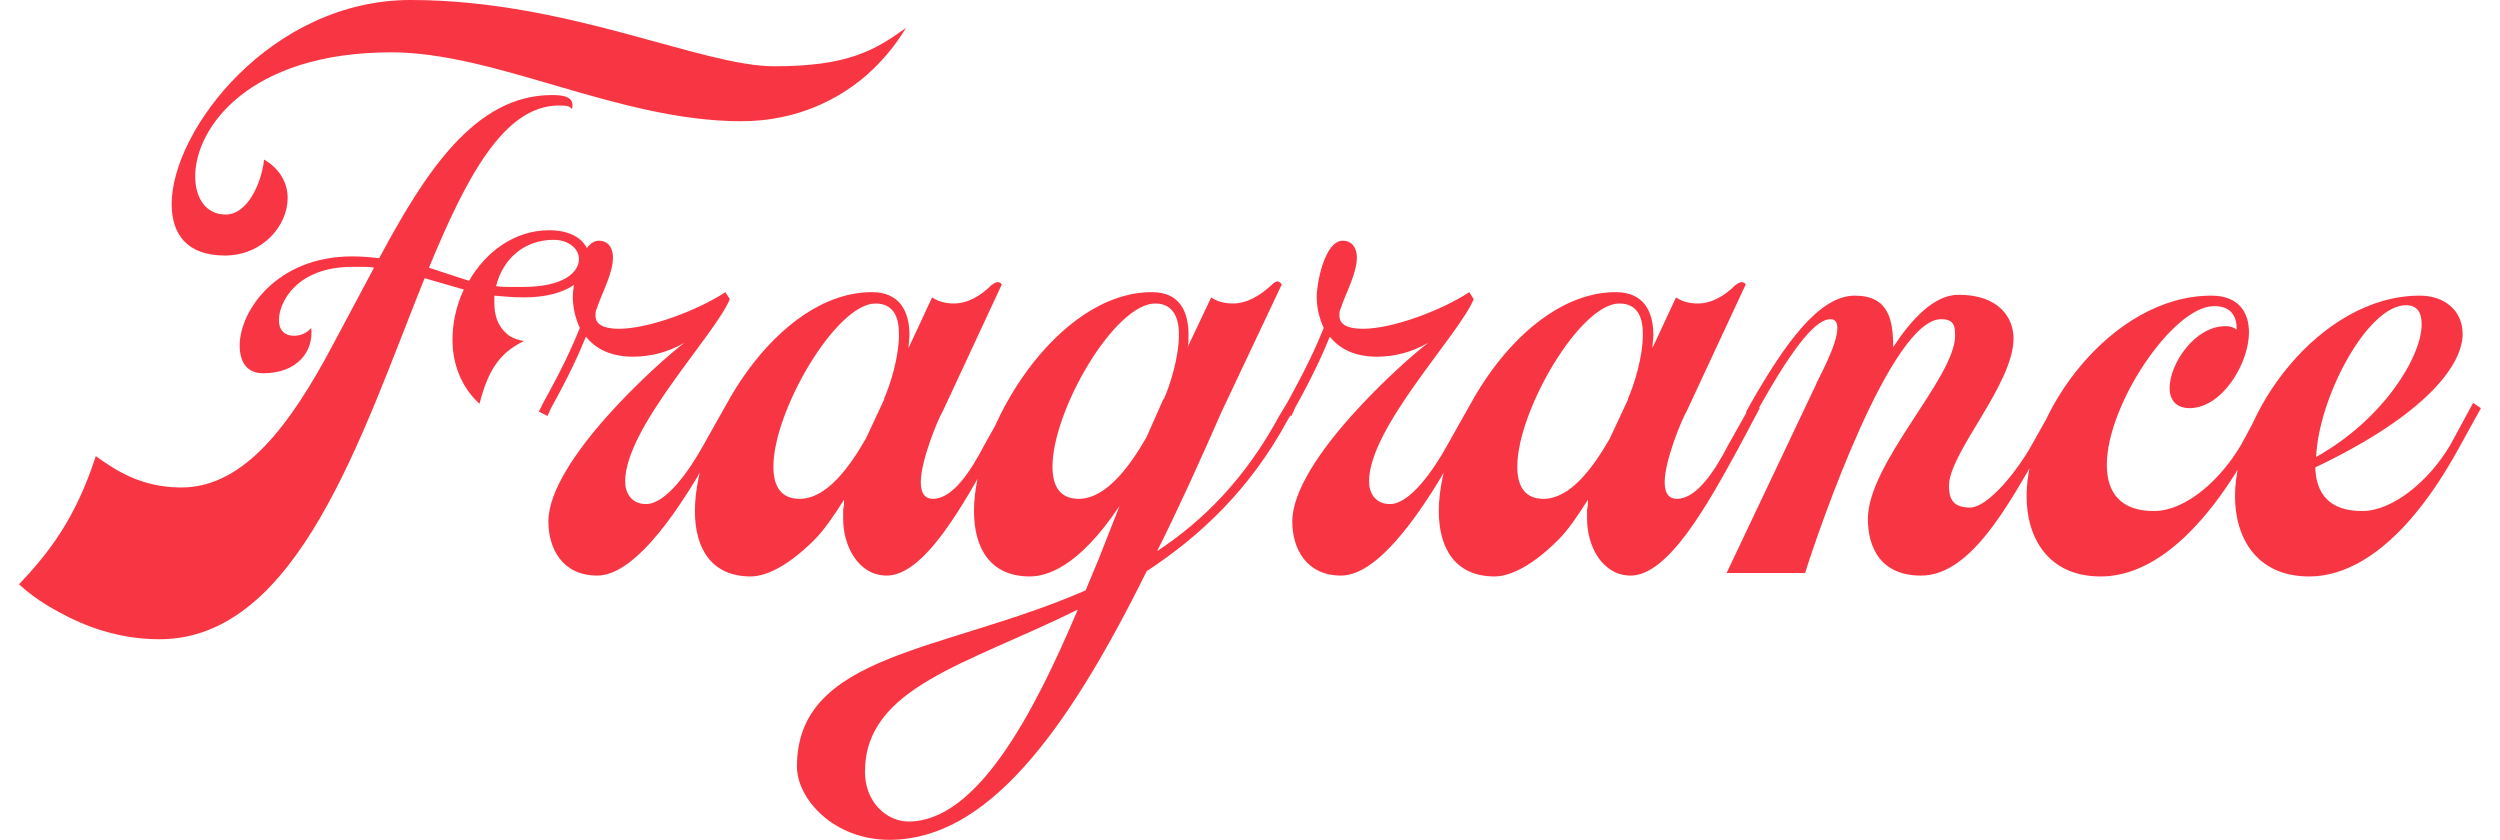 <?xml version="1.0" encoding="UTF-8"?><svg id="Layer_1" xmlns="http://www.w3.org/2000/svg" xmlns:xlink="http://www.w3.org/1999/xlink" viewBox="0 0 1720 577.8"><defs><style>.cls-1{fill:none;}.cls-2{fill:#f83543;}.cls-3{clip-path:url(#clippath);}</style><clipPath id="clippath"><rect class="cls-1" x="13.11" width="1693.79" height="577.8"/></clipPath></defs><g class="cls-3"><path class="cls-2" d="M1593.49,314.4c1.8-41.4,35.4-104.4,61.8-104.4,7.2,0,10.8,4.2,10.8,13.2,0,22.2-26.4,65.4-72.6,91.2M1701.49,277.2l-15.6,28.8c-14.4,24.6-39.6,45.6-60.6,45.6-23.4,0-31.8-12.6-32.4-30,76.8-36.6,101.4-70.8,101.4-91.8,0-16.8-13.2-26.4-29.4-26.4-69,0-127.2,81-127.2,138,0,28.8,15,55.2,51,55.2,30.6,0,67.2-23.4,102.6-87.6l15.6-28.2-5.4-3.6ZM1506.49,280.8c22.2,0,40.8-30.6,40.8-52.2,0-13.8-7.2-25.2-25.8-25.2-69,0-127.2,81-127.2,138,0,28.8,15,55.2,51,55.2,30.6,0,66.6-23.4,102.6-87.6l15.6-28.2-6-3.6-15.6,28.8c-14.4,24.6-38.4,45.6-60,45.6-23.4,0-32.4-13.2-32.4-31.8,0-41.4,45.6-109.2,73.8-109.2,12,0,15.6,7.2,15.6,16.2-2.4-1.8-4.8-2.4-7.8-2.4-21,0-38.4,25.8-38.4,42.6,0,7.8,4.2,13.8,13.8,13.8M1207.7,286.2l2.4-5.4c25.8-46.2,40.2-61.2,49.2-61.2,3,0,4.8,1.8,4.8,6,0,12-13.2,34.8-15,39.6l-61.2,129h54c10.2-32.4,59.4-174.6,93.6-174.6,9,0,9.6,4.8,9.6,11.4,0,28.8-60,87.6-60,126,0,19.2,8.4,39,36.6,39,34.2,0,60-48.6,82.2-87l15.6-28.2-5.4-3.6-16.2,28.8c-9.6,17.4-30,43.2-42.6,43.2s-14.4-7.2-14.4-15c0-22.8,44.4-69.6,44.4-101.4,0-13.8-9.6-30-37.8-30-16.8,0-32.4,16.8-45,36,0-18.6-3-35.4-26.4-35.4-24.6,0-48,33-71.4,73.8l-3.6,6.6,6.6,2.4ZM1107.49,301.8c-11.4,19.8-27,41.4-45.6,41.4-12.6,0-18-8.4-18-22.2,0-38.4,43.2-112.2,70.2-112.2,12.6,0,16.2,9.6,16.2,21,0,16.2-6,34.8-10.2,44.4v.6l-12.6,27ZM1136.9,239.4c0-3,.6-6,.6-9,0-16.8-7.2-29.4-25.8-29.4-65.4,0-121.8,93.6-121.8,150.6,0,25.8,11.4,45,38.4,45,7.8,0,22.8-4.2,43.8-25.2,6.6-6.6,13.2-16.2,20.4-27.6,0,2.4,0,4.8-.6,6.6v6.6c0,19.2,10.8,39,30,39,25.8,0,52.8-48.6,73.8-87l15-28.2-5.4-3.6-16.2,28.8c-9,17.4-21.6,37.2-35.4,37.2-5.4,0-8.4-3.6-8.4-11.4,0-15,12-43.8,15-48.6l40.8-87.6c-1.8-1.8-3-2.4-7.2.6-7.2,7.2-16.2,12.6-25.8,12.6-5.4,0-10.8-1.2-15-4.2l-16.2,34.8ZM922.1,213c4.2-12.6,12-25.8,11.4-37.2-.6-6.6-4.2-10.2-9.6-10.2-12.6,0-18,29.4-18,38.4,0,7.8,1.8,15,4.8,21.6-5.4,13.8-13.2,30-25.2,51.6l-3,6,6,3,2.4-5.4c12-21.6,19.2-37.2,24-49.2,7.2,9,18,13.8,32.4,13.8,12,0,24-3,35.4-9.6-16.8,12.6-93.6,81-93.6,123,0,18.6,9.6,37.2,33.6,37.2,27,0,58.8-48.6,79.8-87l15-28.2-5.4-3.6-16.2,28.8c-9.6,17.4-25.8,40.8-39.6,40.8-10.2,0-14.4-7.8-14.4-15.6,0-37.2,62.4-101.4,72-125.4l-3-4.8c-19.2,12.6-52.8,25.2-73.2,25.2-9.6,0-16.2-2.4-16.2-9,0-1.8,0-3,.6-4.2M741.5,419.4c-30.6,72.6-69.6,145.8-116.4,145.8-15,0-30-13.2-30-34.2,0-58.2,70.2-73.8,146.4-111.6M788.9,300.6c-12,21-28.2,42.6-46.8,42.6-12.6,0-18-8.4-18-22.2,0-38.4,42.6-112.2,70.8-112.2,12,0,16.2,9.6,16.2,21,0,16.2-6,34.8-10.2,44.4l-.6.6-11.4,25.8ZM881.9,195.6c-1.8-1.8-3-3.6-7.2.6-7.8,7.2-16.8,12.6-26.4,12.6-5.4,0-10.8-1.2-15-4.2l-16.2,34.2c.6-1.8.6-4.8.6-8.4,0-16.8-6.6-29.4-25.2-29.4-65.4,0-122.4,93.6-122.4,150.6,0,25.8,11.4,45,38.4,45,10.8,0,33-5.4,61.8-48.6l-14.4,36.6-9,21.6c-97.8,42.6-198.6,43.2-198.6,121.2,0,22.2,25.2,50.4,63.6,50.4,66.6,0,121.2-72,177-184.8,36.6-24,71.4-56.4,97.2-104.4l4.8-7.8-5.4-3.6-5.4,9c-23.4,43.2-52.2,72-84,93,15-30,29.4-61.8,44.4-96l41.4-87.6ZM595.7,301.8c-11.4,19.8-27,41.4-45.6,41.4-12.6,0-18-8.4-18-22.2,0-38.4,43.2-112.2,70.2-112.2,12.6,0,16.2,9.6,16.2,21,0,16.2-6,34.8-10.2,44.4v.6l-12.6,27ZM625.1,239.4c0-3,.6-6,.6-9,0-16.8-7.2-29.4-25.8-29.4-65.4,0-121.8,93.6-121.8,150.6,0,25.8,11.4,45,38.4,45,7.8,0,22.8-4.2,43.8-25.2,6.6-6.6,13.2-16.2,20.4-27.6,0,2.4,0,4.8-.6,6.6v6.6c0,19.2,10.8,39,30,39,25.8,0,52.8-48.6,73.8-87l15-28.2-5.4-3.6-16.2,28.8c-9,17.4-21.6,37.2-35.4,37.2-5.4,0-8.4-3.6-8.4-11.4,0-15,12-43.8,15-48.6l40.8-87.6c-1.8-1.8-3-2.4-7.2.6-7.2,7.2-16.2,12.6-25.8,12.6-5.4,0-10.8-1.2-15-4.2l-16.2,34.8ZM410.3,213c4.2-12.6,12-25.8,11.4-37.2-.6-6.6-4.2-10.2-9.6-10.2-12.6,0-18,29.4-18,38.4,0,7.8,1.8,15,4.8,21.6-5.4,13.8-13.2,30-25.2,51.6l-3,6,6,3,2.4-5.4c12-21.6,19.2-37.2,24-49.2,7.2,9,18,13.8,32.4,13.8,12,0,24-3,35.4-9.6-16.8,12.6-93.6,81-93.6,123,0,18.6,9.6,37.2,33.6,37.2,27,0,58.8-48.6,79.8-87l15-28.2-5.4-3.6-16.2,28.8c-9.6,17.4-25.8,40.8-39.6,40.8-10.2,0-14.4-7.8-14.4-15.6,0-37.2,62.4-101.4,72-125.4l-3-4.8c-19.2,12.6-52.8,25.2-73.2,25.2-9.6,0-16.2-2.4-16.2-9,0-1.8,0-3,.6-4.2M341.31,196.8c4.8-19.2,19.8-31.8,39.6-31.8,10.2,0,17.4,6,17.4,13.2,0,9-10.2,19.2-38.4,19.2h-10.2c-3,0-5.4,0-8.4-.6M181.71,109.8c-1.8,16.2-11.4,37.8-26.4,37.8-13.8,0-21-11.4-21-26.4,0-33,36.6-85.2,135-85.2,72,0,156.6,47.4,240.6,47.4,39,0,67.8-15.6,86.4-31.8,10.8-9.6,19.8-20.4,27-32.4-21.6,15.6-40.2,26.4-90.6,26.4S390.51,0,282.51,0C186.51,0,118.11,89.4,118.11,140.4c0,21,10.8,35.4,36.6,35.4s43.2-20.4,43.2-39.6c0-9.6-4.8-19.8-16.2-26.4M214.11,225.6c-3,3.6-7.2,5.4-12,5.4-5.4,0-10.2-3-10.2-10.8,0-12.6,12.6-36.6,50.4-36.6h7.8c2.4,0,4.8,0,7.2.6l-28.8,54c-28.2,52.8-60,97.2-103.8,97.2-28.2,0-46.2-12.6-58.8-21.6-13.8,42.6-31.8,66-52.8,88.2,7.8,7.2,17.4,13.8,27.6,19.2,17.4,9.6,40.8,18.6,69,18.6,95.4,0,139.2-141,182.4-248.4l27,7.8c-5.4,11.4-7.8,23.4-7.8,34.8,0,16.2,6,32.4,18.6,43.8,6.6-26.4,16.2-36,30.6-43.2-4.2-.6-7.2-1.8-10.2-3.6-5.4-4.2-10.2-10.2-10.2-22.8v-4.8c6.6.6,13.2,1.2,20.4,1.2,31.2,0,45-13.8,45-26.4,0-10.2-9-19.8-27.6-19.8-24,0-43.8,15-55.2,34.8l-27.6-9c25.8-62.4,51.6-111.6,89.4-111.6,6.6,0,7.2.6,9,2.4,2.4-9-7.2-9.6-13.8-9.6-52.8,0-87,52.8-118.8,112.2-5.4-.6-12-1.2-18.6-1.2-52.2,0-77.4,37.8-77.4,61.2,0,11.4,4.8,19.2,16.2,19.2,23.4,0,34.8-15,33-31.2"/></g></svg>